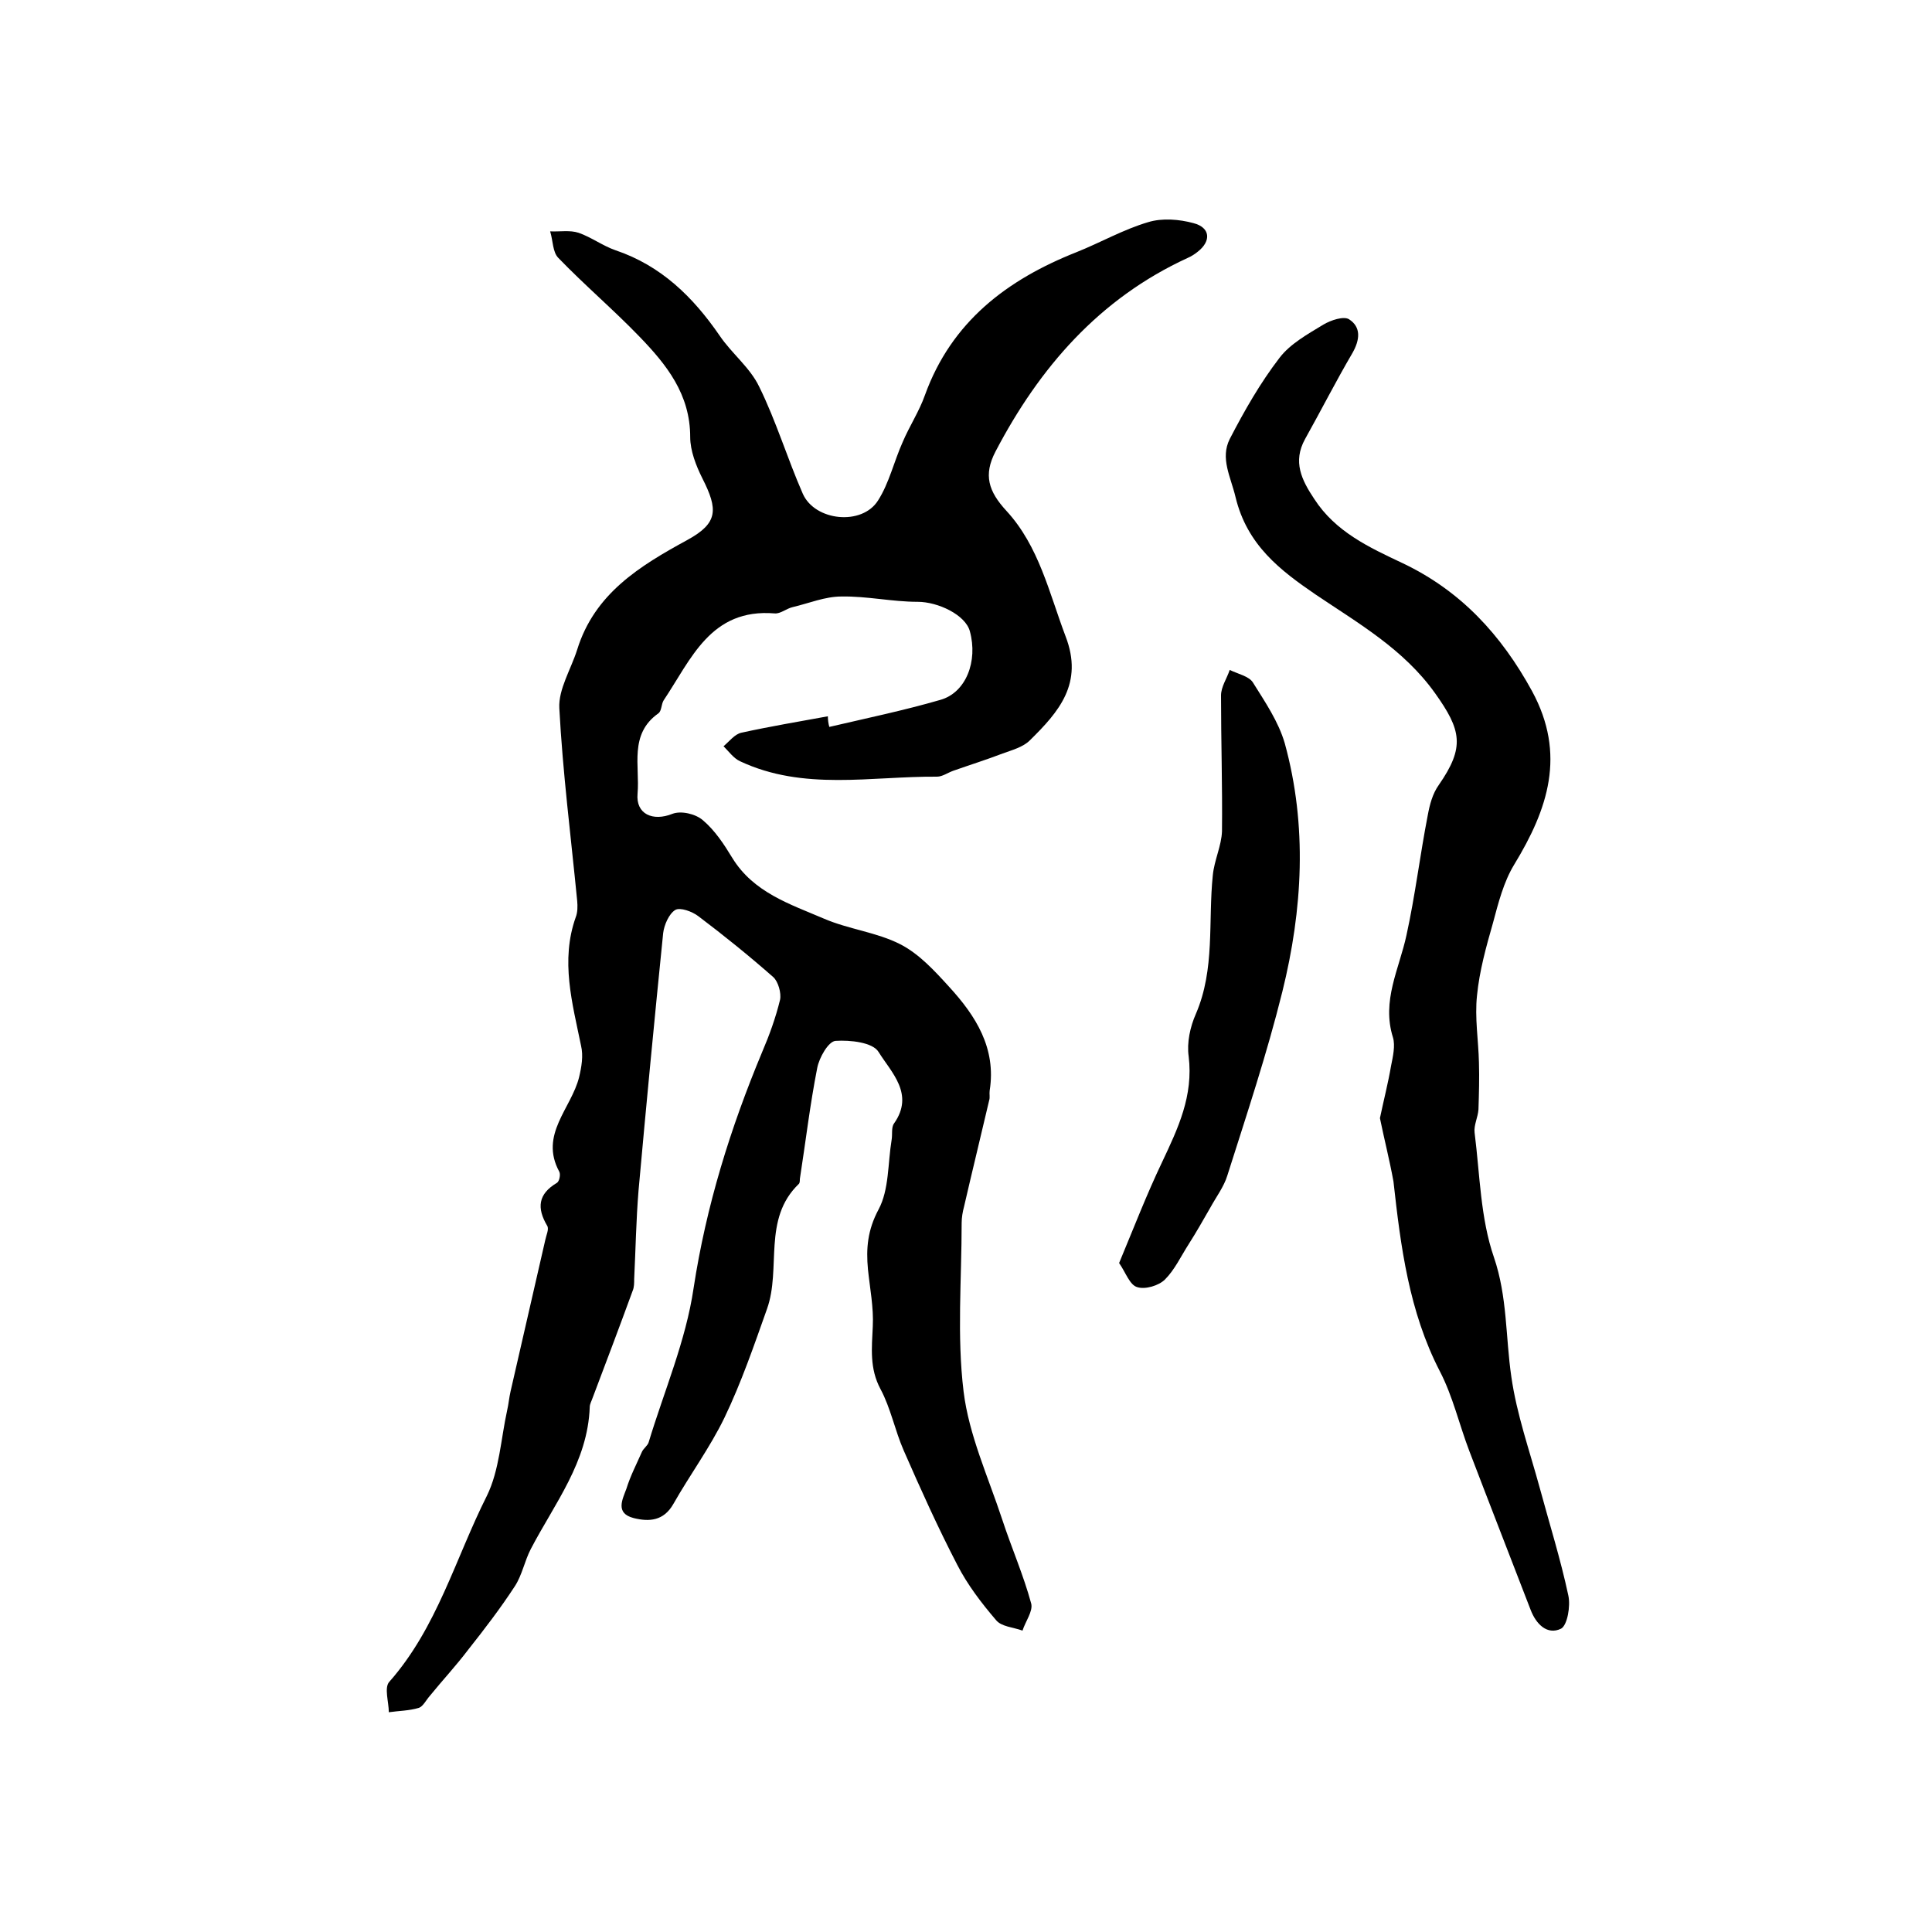 <?xml version="1.0" encoding="utf-8"?>
<!-- Generator: Adobe Illustrator 22.0.0, SVG Export Plug-In . SVG Version: 6.00 Build 0)  -->
<svg version="1.1" id="图层_1" xmlns="http://www.w3.org/2000/svg" xmlns:xlink="http://www.w3.org/1999/xlink" x="0px" y="0px"
	 viewBox="0 0 400 400" style="enable-background:new 0 0 400 400;" xml:space="preserve">
<style type="text/css">
	.st0{fill:#FFFFFF;}
</style>
<g>
	
	<path d="M171.7,150.5c7.7-1.8,15.4-3.4,23-5.6c5.3-1.5,7.8-8,6.1-14.2c-0.9-3.4-6.6-6.1-10.8-6.1c-5.3,0-10.5-1.2-15.8-1.1
		c-3.4,0-6.7,1.4-10.1,2.2c-1.3,0.3-2.5,1.4-3.7,1.3c-13.3-1.1-17.3,9.5-23,18c-0.5,0.8-0.4,2.2-1.1,2.7c-6.1,4.3-3.8,10.9-4.3,16.6
		c-0.4,4.3,3.2,5.8,7.2,4.2c1.8-0.7,4.8,0,6.3,1.3c2.5,2.1,4.4,5,6.1,7.8c4.4,7.2,12,9.6,19,12.6c5.1,2.2,10.9,2.8,15.8,5.3
		c3.9,2,7.1,5.5,10.1,8.8c5.5,6,9.8,12.7,8.4,21.5c-0.1,0.7,0.1,1.4-0.1,2c-1.7,7.3-3.5,14.6-5.2,22c-0.3,1.1-0.5,2.3-0.5,3.4
		c0,11.7-1,23.4,0.4,34.9c1.1,9,5.1,17.7,8,26.5c1.9,5.8,4.4,11.5,6,17.4c0.4,1.6-1.2,3.7-1.8,5.6c-1.9-0.7-4.4-0.8-5.5-2.2
		c-3-3.5-5.9-7.3-8-11.4c-4-7.7-7.6-15.7-11.1-23.7c-1.8-4.1-2.7-8.8-4.8-12.7c-2.3-4.3-1.8-8.5-1.6-13c0.2-3.9-0.6-7.9-1-11.8
		c-0.4-4.3-0.1-8.1,2.2-12.4c2.2-4.1,1.9-9.6,2.7-14.4c0.2-1.1-0.1-2.6,0.5-3.4c4.3-6.1-0.6-10.6-3.2-14.8c-1.2-2-5.9-2.5-8.9-2.3
		c-1.5,0.1-3.4,3.5-3.8,5.6c-1.5,7.6-2.4,15.3-3.6,23c0,0.3,0,0.8-0.2,1c-7.6,7.3-3.6,17.5-6.6,25.9c-2.7,7.6-5.3,15.2-8.8,22.5
		c-3,6.2-7.2,11.9-10.6,17.9c-2,3.5-5,3.7-8.2,2.9c-3.9-1-2.3-3.9-1.5-6.1c0.8-2.6,2.1-5.1,3.2-7.6c0.3-0.7,1.2-1.3,1.4-2
		c3.2-10.6,7.7-21,9.3-31.9c2.6-17,7.6-33.1,14.2-48.9c1.5-3.5,2.8-7.1,3.7-10.8c0.3-1.4-0.4-3.8-1.4-4.7c-5-4.4-10.2-8.6-15.5-12.6
		c-1.3-1-3.8-1.9-4.8-1.3c-1.3,0.8-2.3,3.1-2.5,4.8c-1.8,17.8-3.5,35.5-5.1,53.3c-0.5,6.1-0.6,12.2-0.9,18.3c0,0.8,0,1.7-0.3,2.4
		c-2.7,7.4-5.5,14.8-8.3,22.2c-0.2,0.6-0.6,1.3-0.6,1.9c-0.4,11.4-7.3,20-12.2,29.4c-1.3,2.5-1.8,5.4-3.3,7.7
		c-3,4.6-6.3,8.9-9.7,13.2c-2.5,3.3-5.3,6.3-7.9,9.5c-0.8,0.9-1.4,2.2-2.3,2.5c-2,0.6-4.1,0.6-6.2,0.9c0-2.1-1-5.1,0.1-6.3
		c9.9-11.2,13.7-25.6,20.2-38.5c2.6-5.3,2.9-11.8,4.2-17.7c0.3-1.3,0.4-2.6,0.7-3.9c2.4-10.5,4.8-20.9,7.2-31.4
		c0.2-1,0.8-2.2,0.4-2.9c-2.2-3.7-1.9-6.6,2-8.9c0.5-0.3,0.8-1.7,0.5-2.3c-4.2-7.7,2.5-13.1,4.1-19.6c0.5-2.1,0.9-4.4,0.4-6.5
		c-1.8-8.8-4.3-17.6-1.1-26.6c0.4-1,0.4-2.3,0.3-3.4c-1.3-13.3-3-26.6-3.7-39.9c-0.2-3.9,2.4-8,3.7-12.1
		c3.6-11.6,12.9-17.3,22.8-22.7c6.4-3.5,6.4-6.3,3.1-12.8c-1.3-2.6-2.5-5.7-2.5-8.5c0-8.9-4.9-15-10.5-20.8
		c-5.4-5.6-11.4-10.7-16.8-16.3c-1.2-1.2-1.1-3.6-1.7-5.5c2,0.1,4.1-0.3,5.9,0.3c2.6,0.9,5,2.7,7.6,3.6c9.5,3.2,16.1,9.7,21.6,17.7
		c2.5,3.7,6.3,6.6,8.2,10.6c3.5,7.1,5.8,14.8,9,22.1c2.5,5.7,12.3,6.7,15.6,1.4c2.3-3.6,3.3-8.1,5.1-12.1c1.4-3.3,3.4-6.3,4.6-9.7
		c5.5-15.2,17-23.9,31.4-29.6c5-2,9.7-4.7,14.8-6.2c2.9-0.9,6.5-0.6,9.4,0.2c3.5,0.9,3.7,3.7,0.9,5.9c-0.6,0.5-1.4,1-2.1,1.3
		c-18.3,8.4-30.7,22.7-39.8,40.1c-2.5,4.8-1.5,8.2,2.3,12.3c6.7,7.3,8.8,16.9,12.2,25.9c3.8,9.8-1.4,15.7-7.4,21.6
		c-1.4,1.4-3.7,2-5.6,2.7c-3.4,1.3-6.9,2.4-10.3,3.6c-1.1,0.4-2.2,1.2-3.3,1.2c-13.7-0.1-27.6,3-40.8-3.2c-1.3-0.6-2.3-2-3.4-3.1
		c1.2-1,2.3-2.5,3.7-2.8c5.9-1.3,11.9-2.3,17.9-3.4C171.4,149,171.5,149.8,171.7,150.5z"/>
	<path d="M285.7,231.5c0.8-3.8,1.7-7.3,2.3-10.8c0.4-2,0.9-4.2,0.4-5.9c-2.4-7.6,1.3-14.2,2.8-21.2c1.8-8.2,2.8-16.6,4.4-24.8
		c0.4-2.2,1-4.5,2.3-6.3c5.4-7.8,4.7-11.3-0.8-19c-6.5-9.1-15.8-14.4-24.7-20.4c-7.3-5-14.2-10.2-16.6-20.2c-1-4.2-3.2-8-1.2-12
		c3-5.8,6.3-11.6,10.3-16.8c2.2-2.9,5.8-4.9,9.1-6.9c1.5-0.9,4.2-1.8,5.3-1.1c2.5,1.6,2.3,4.2,0.7,7c-3.4,5.8-6.5,11.9-9.8,17.8
		c-2.6,4.7-0.7,8.5,1.9,12.4c4.4,6.8,11.3,10,18.3,13.3c12,5.7,20.4,14.8,26.8,26.5c7.1,13.1,3.3,24.4-3.7,35.9
		c-2.2,3.6-3.3,8-4.4,12.1c-1.4,4.9-2.8,9.9-3.3,15c-0.5,4.6,0.3,9.3,0.4,13.9c0.1,3.2,0,6.5-0.1,9.7c-0.1,1.6-1,3.3-0.8,4.8
		c1.1,8.7,1.2,17.7,4,25.8c2.8,8.2,2.4,16.5,3.6,24.7c1.1,7.8,3.8,15.4,5.9,23.1c2,7.4,4.3,14.7,5.9,22.2c0.5,2.2-0.2,6.2-1.5,6.9
		c-2.9,1.4-5.2-1-6.3-3.9c-4.2-10.9-8.5-21.9-12.7-32.9c-2.1-5.5-3.4-11.3-6.1-16.5c-6.4-12.4-8.1-25.8-9.6-39.3
		C287.7,240.2,286.6,235.9,285.7,231.5z"/>
	<path d="M231.7,261.5c3-7.2,5.7-14.2,8.9-20.9c3.3-7,6.5-13.7,5.5-21.9c-0.4-2.8,0.3-6.1,1.5-8.8c4-9.3,2.5-19.1,3.5-28.7
		c0.3-3.1,1.8-6.1,1.9-9.1c0.1-9.4-0.2-18.7-0.2-28.1c0-1.8,1.2-3.5,1.8-5.3c1.6,0.8,4,1.3,4.8,2.6c2.5,4,5.3,8.1,6.6,12.6
		c4.7,17.1,3.7,34.4-0.5,51.4c-3.2,12.9-7.4,25.5-11.4,38.1c-0.7,2.3-2.3,4.4-3.5,6.6c-1.5,2.6-2.9,5.1-4.5,7.6
		c-1.6,2.5-2.9,5.3-4.9,7.3c-1.3,1.3-4.1,2.1-5.7,1.6C233.9,266.1,233.1,263.5,231.7,261.5z"/>
</g>
</svg>
